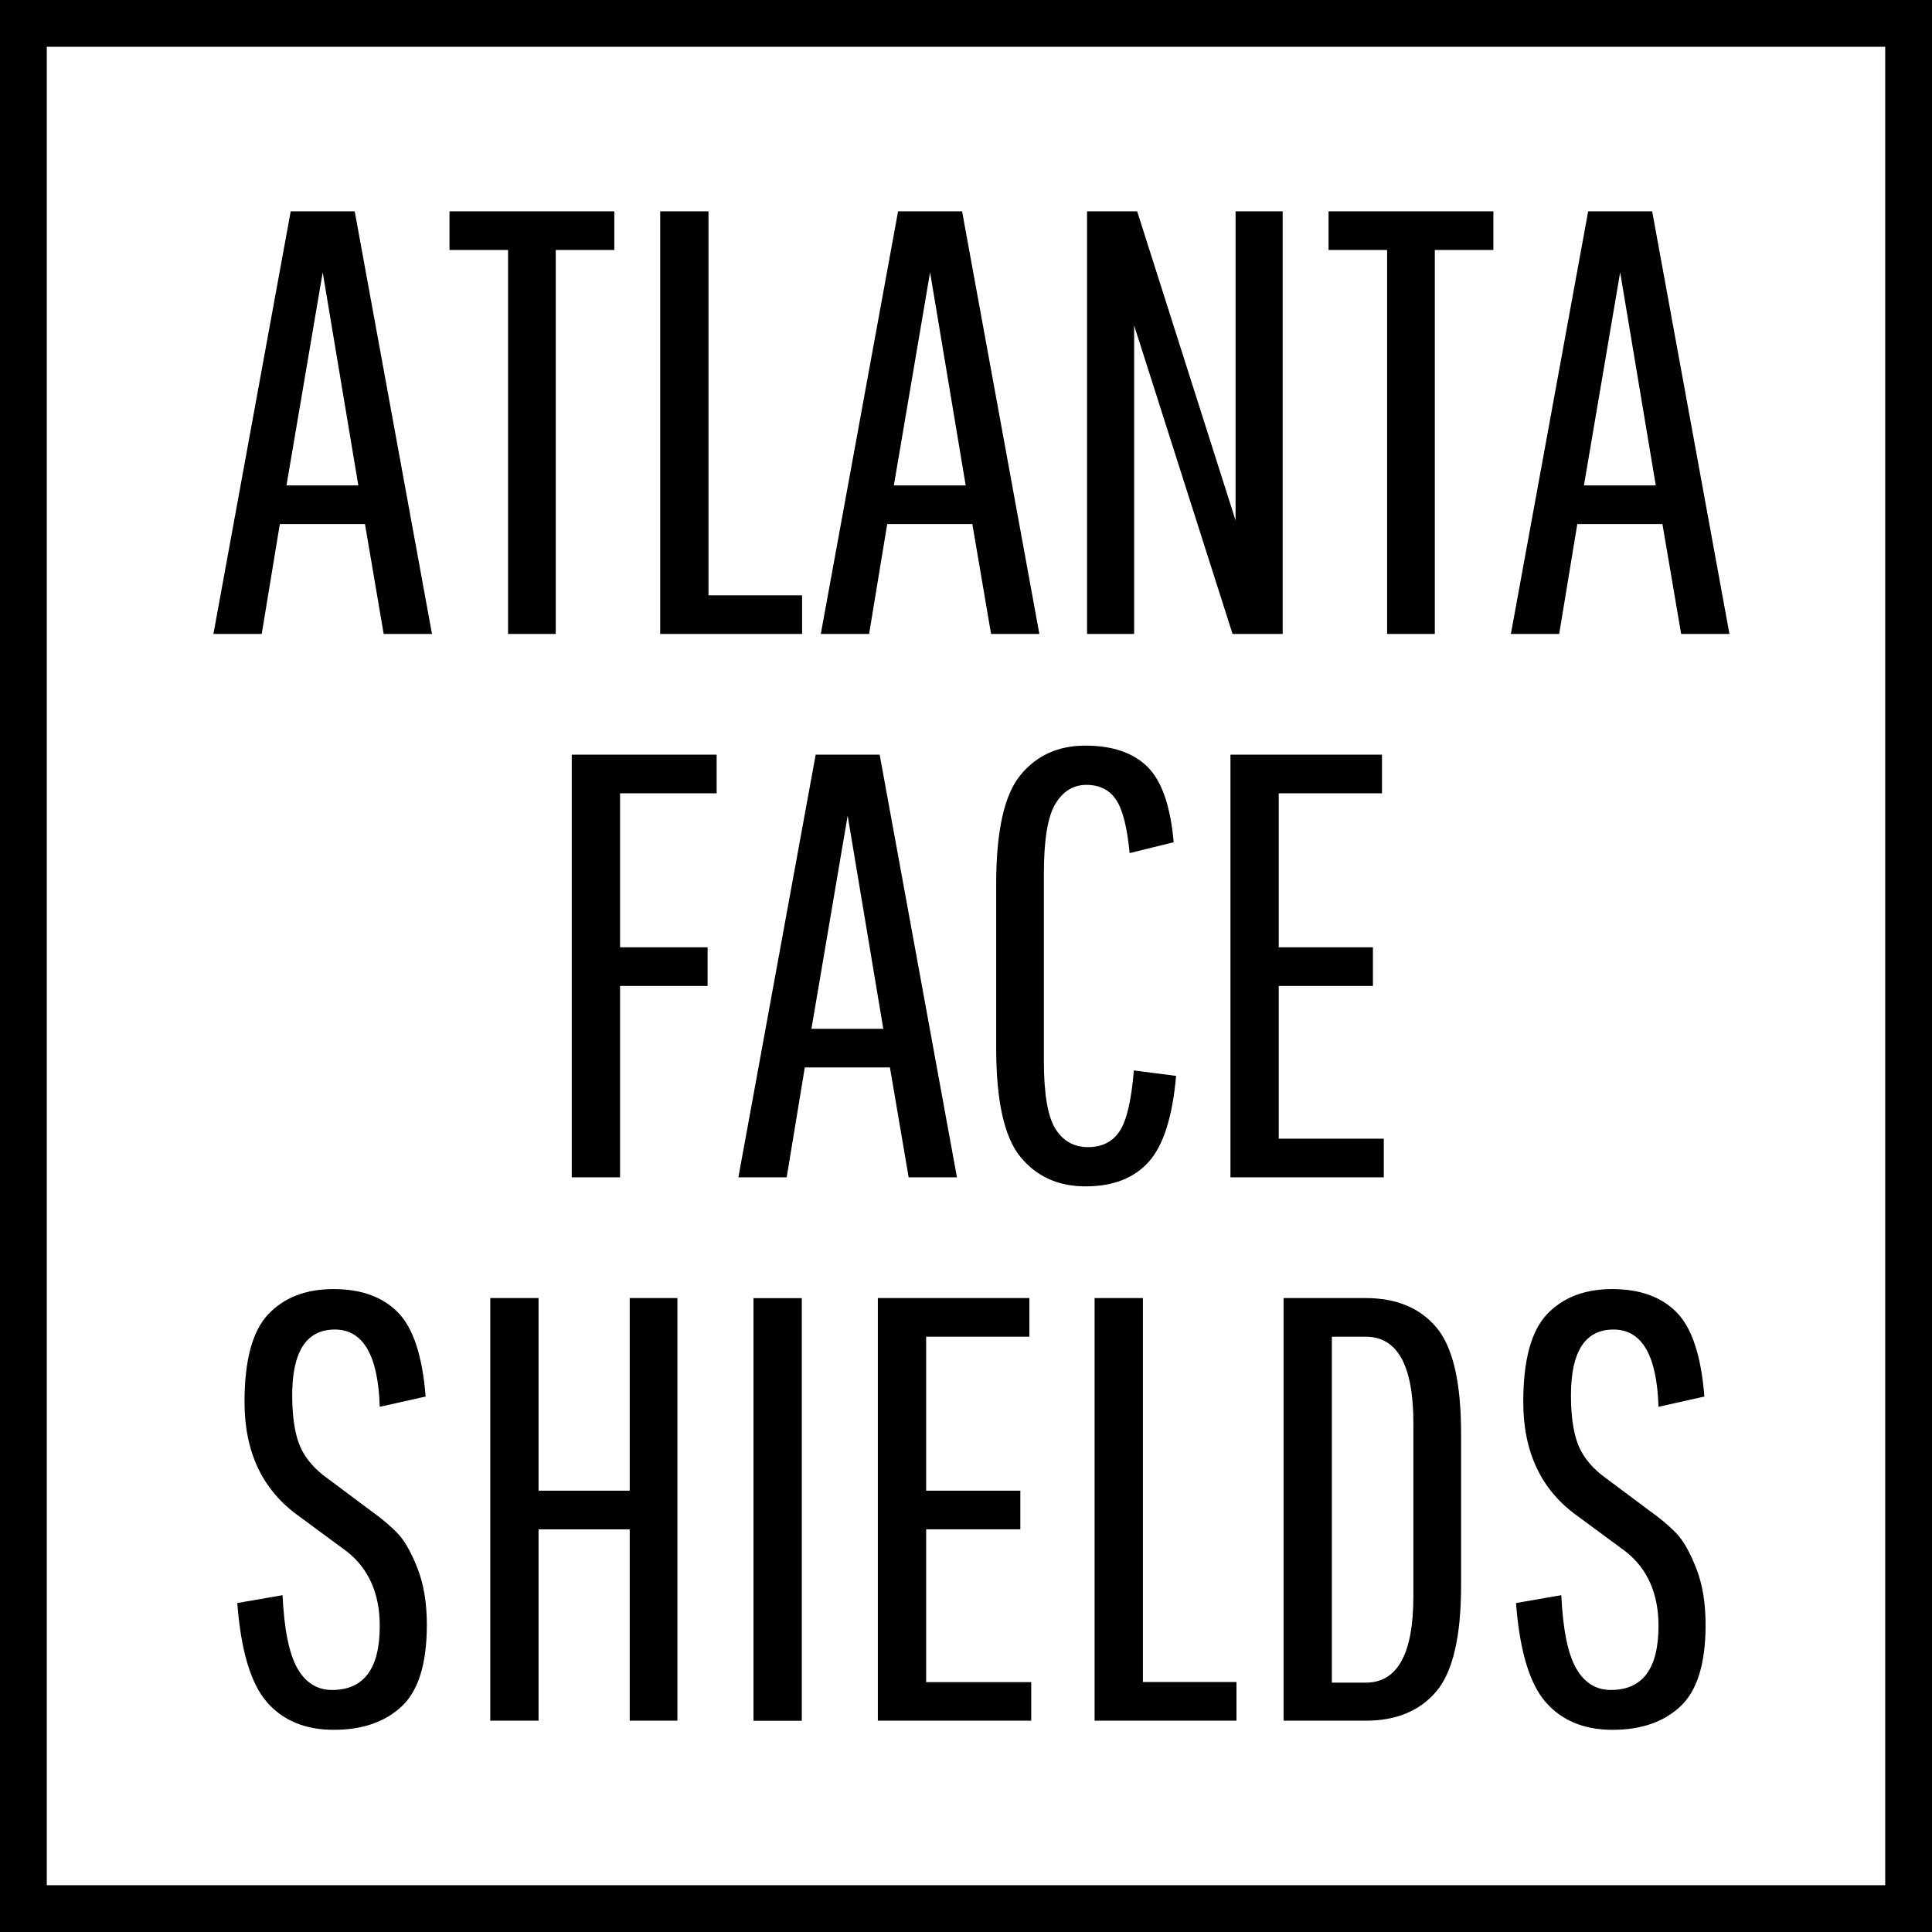 
<svg xmlns="http://www.w3.org/2000/svg" xmlns:xlink="http://www.w3.org/1999/xlink" viewBox="0 0 256 256">
  <rect x="0" y="0" width="256" height="256" fill="#808080" stroke="none"/>
  <defs>
    <clipPath id="b">
      <use xlink:href="#a"/>
    </clipPath>
    <path id="a" d="M0 0h256v256H0V0z"/>
  </defs>
  <g clip-path="url(#b)">
    <use fill="#fff" stroke="#000" stroke-width="12.4" xlink:href="#a"/>
  </g>
  <path d="M50.84 84l-2.48-14.56H37.08L34.68 84h-6.4l10.24-56H47l10.24 56h-6.4zm8.72-50.88V28H81.4v5.12h-7.76V84h-6.32V33.12h-7.76zM87.48 28v56h18.8v-5.12h-12.4V28h-6.4zm43.84 56l-2.48-14.56h-11.28L115.16 84h-6.4L119 28h8.48l10.24 56h-6.4zm12.72 0h6.24V43.12L163.32 84h6.64V28h-6.24v40.96L150.68 28h-6.64v56zm32-50.88V28h21.84v5.12h-7.76V84h-6.32V33.12h-7.76zm44.24 36.32L222.76 84h6.4l-10.24-56h-8.48L200.2 84h6.4l2.4-14.56h11.28zM42.76 36.08l-4.8 28.24h9.52l-4.72-28.24zm80.48 0l-4.8 28.24h9.52l-4.72-28.24zm86.64 28.24l4.8-28.24 4.72 28.24h-9.52zM138.32 140.56q0 6.56 1.52 9 1.52 2.44 4.32 2.44 2.8 0 4.2-2.12 1.4-2.12 1.88-8.04l5.6.72q-.72 8.16-3.64 11.4t-8.36 3.24q-5.44 0-8.64-3.92t-3.2-14.4v-21.76q0-10.48 3.2-14.4t8.6-3.92q5.4 0 8.24 2.8t3.48 10l-5.84 1.44q-.48-5.12-1.8-7.08t-3.92-1.96q-2.6 0-4.12 2.52t-1.52 9.24v24.8zM82.16 156v-25.36h11.6v-5.12h-11.6v-20.4h12.8V100h-19.2v56h6.4zm35.76-14.56L120.4 156h6.4l-10.24-56h-8.48l-10.24 56h6.4l2.4-14.56h11.28zm51.52 9.44v-20.24h12.48v-5.12h-12.48v-20.4h13.68V100h-20.08v56h20.32v-5.12h-13.92zm-61.92-14.56l4.8-28.24 4.72 28.24h-9.52zM50.32 215.45q0-6.4-4.32-9.84l-6.4-4.72q-7.2-5.12-7.2-15.12 0-8.32 3.16-11.64 3.16-3.32 8.64-3.32t8.52 3.08q3.04 3.08 3.68 11.16l-6.08 1.36q-.32-10.24-5.96-10.24-1.66 0-2.84.76-2.8 1.81-2.8 7.96 0 3.84.84 6.24.84 2.4 3.24 4.32l6.32 4.72q2.24 1.6 3.6 3.04 1.36 1.44 2.6 4.6 1.24 3.16 1.24 7.48 0 7.68-3.32 10.8-3.32 3.12-9 3.12t-8.88-3.68q-3.2-3.68-3.92-13.12l6-1.04q.32 6.8 1.96 9.68t4.6 2.88q6.32 0 6.32-8.48zm165.12-9.84q4.32 3.44 4.32 9.84 0 8.48-6.32 8.48-2.96 0-4.6-2.88-1.64-2.88-1.96-9.68l-6 1.04q.72 9.44 3.92 13.12 3.2 3.68 8.88 3.68 5.68 0 9-3.12 3.32-3.12 3.32-10.8 0-4.32-1.24-7.48t-2.6-4.6q-1.36-1.44-3.6-3.04l-6.32-4.72q-2.4-1.92-3.24-4.32-.84-2.4-.84-6.24 0-8.72 5.64-8.72t5.96 10.24l6.08-1.36q-.64-8.08-3.68-11.16t-8.52-3.08q-5.48 0-8.64 3.32t-3.16 11.64q0 10 7.2 15.12l6.4 4.72zm-132 22.4v-25.36H71.36V228h-6.4v-56h6.4v25.52h12.08V172h6.32v56h-6.32zm16.4-56v56h6.4v-56h-6.4zm22.88 30.64v20.24h13.92V228h-20.32v-56h20.08v5.12h-13.68v20.4h12.48v5.12h-12.48zM145.04 172v56h18.8v-5.12h-12.4V172h-6.4zm25.04 56v-56h10.88q6.08 0 9.36 3.88 3.28 3.88 3.28 14.04v20.16q0 10.16-3.28 14.04-3.28 3.88-9.36 3.88h-10.88zm17.2-16.48v-22.96q0-11.44-6.32-11.44h-4.48v45.84h4.48q6.32 0 6.32-11.44z"/>
</svg>